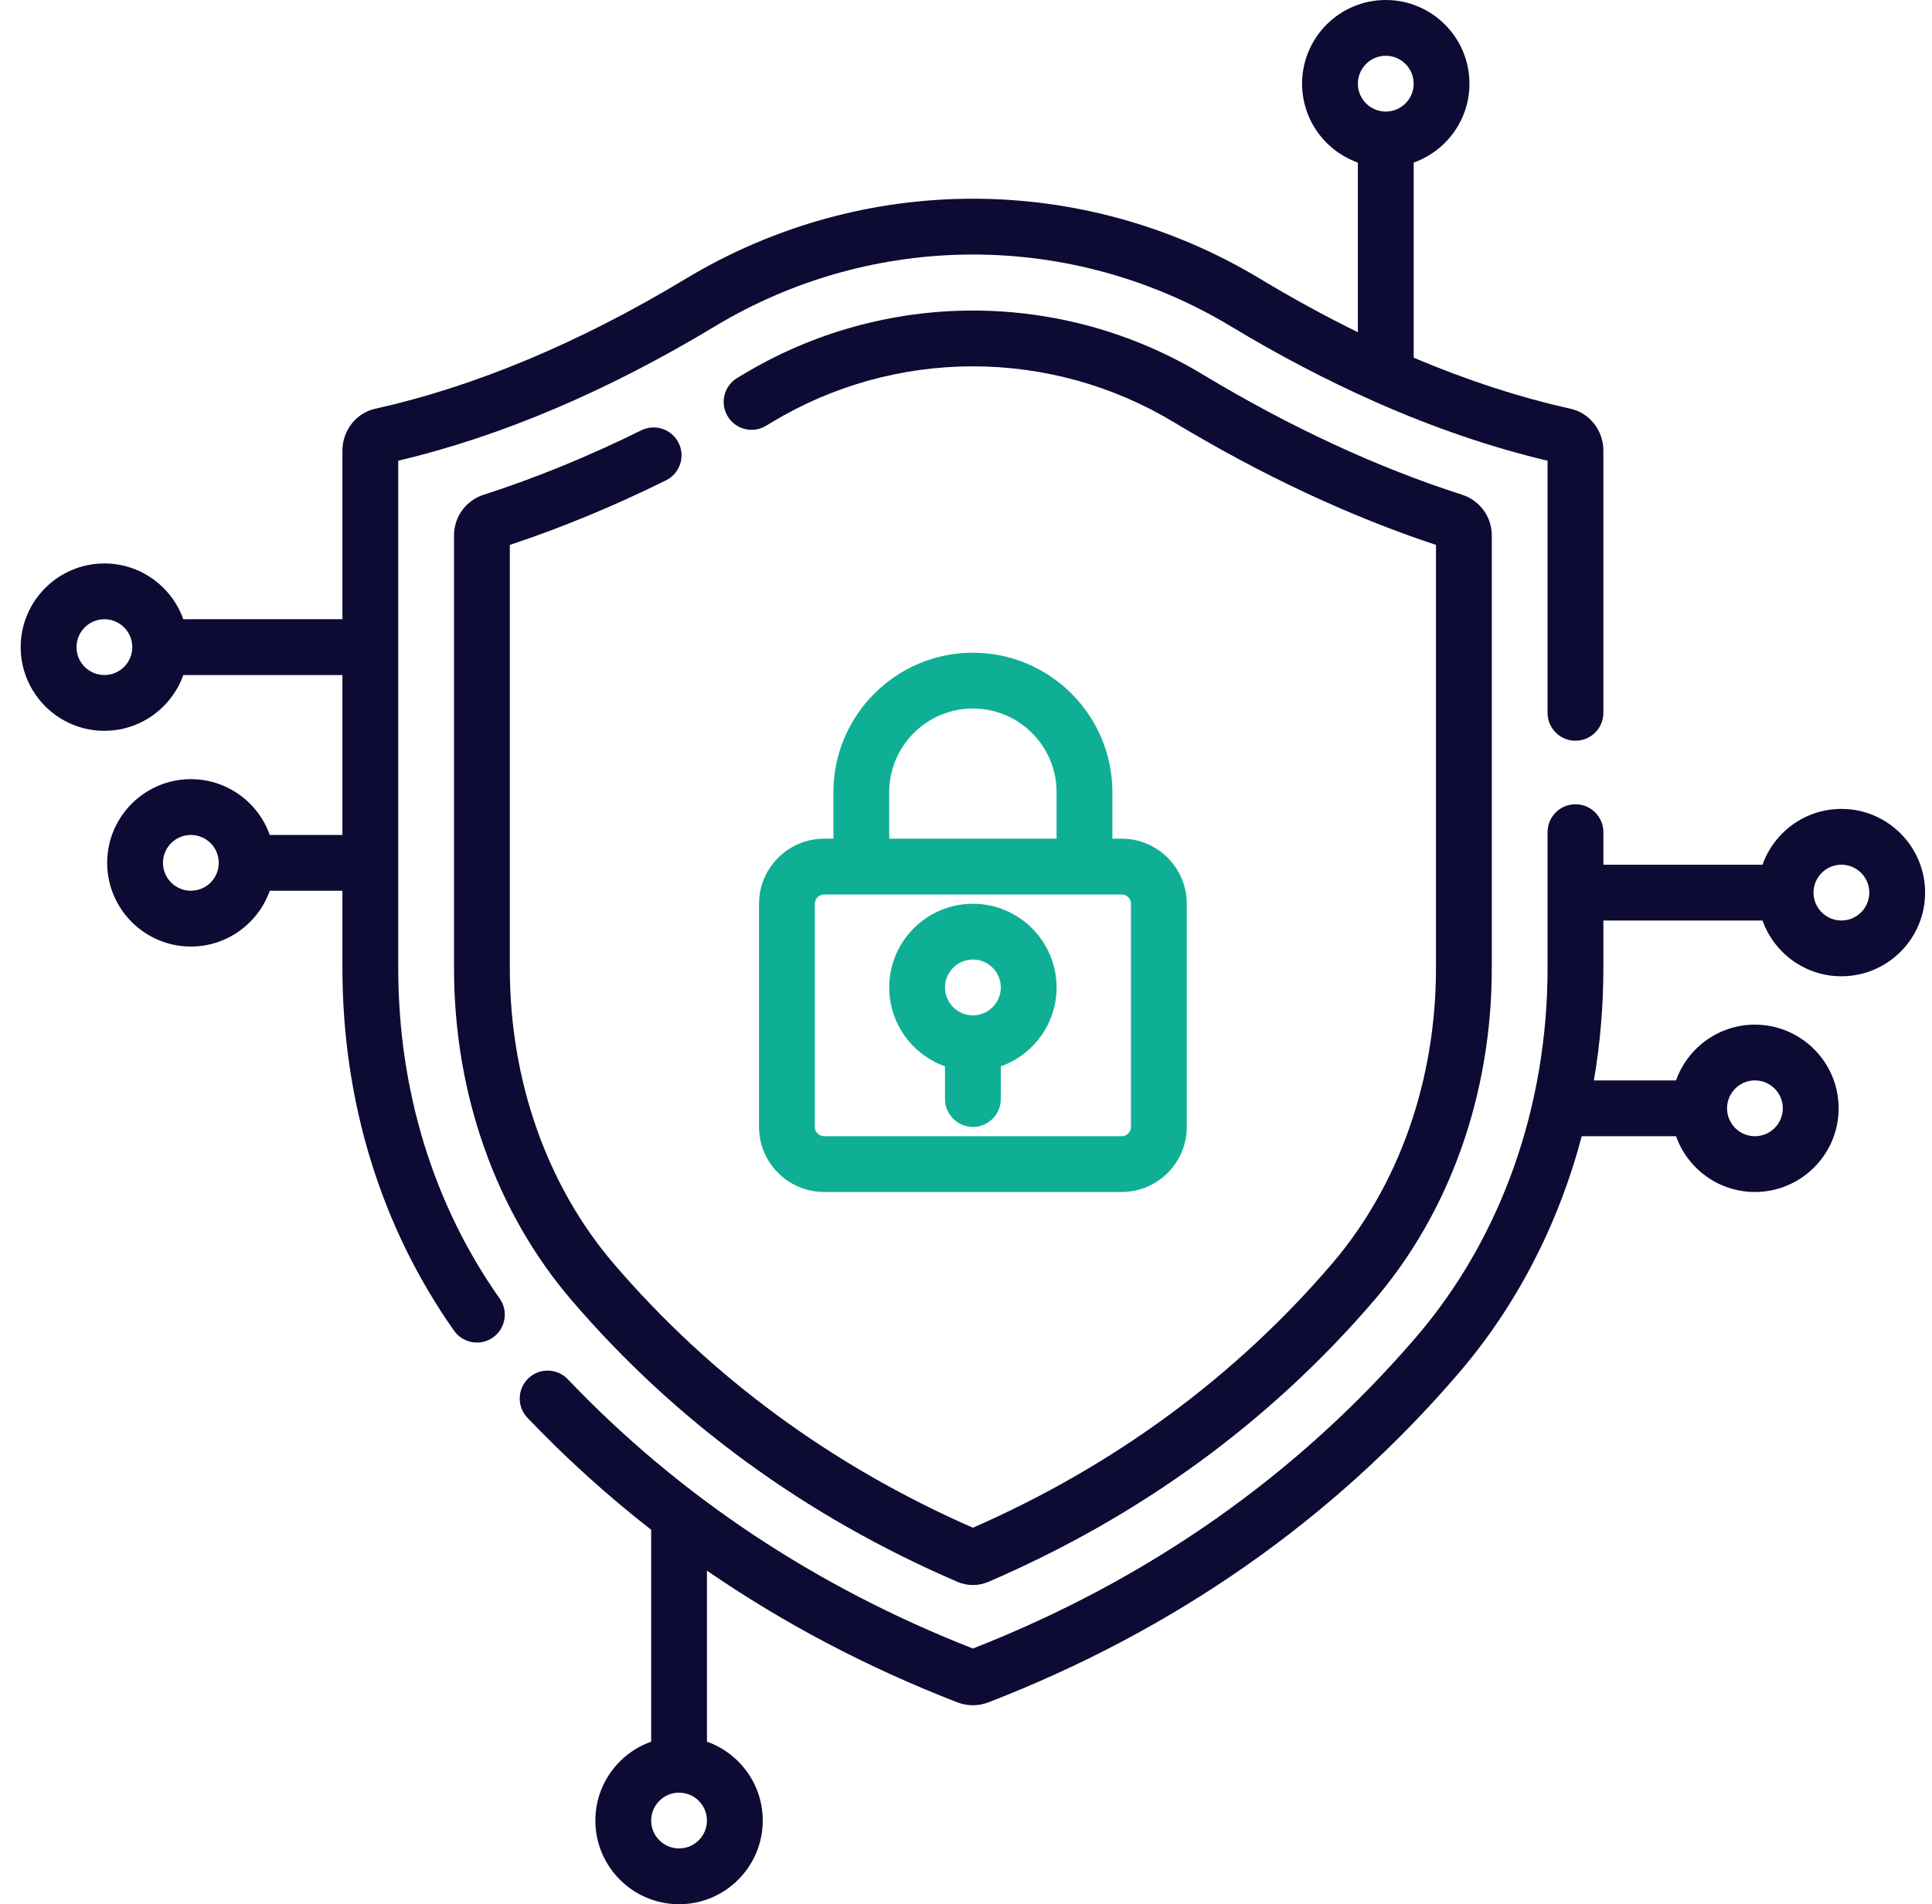 <?xml version="1.0" encoding="UTF-8"?>
<svg xmlns="http://www.w3.org/2000/svg" width="70" height="69" viewBox="0 0 70 69" fill="none">
  <g clip-path="url(#clip0_4138_2406)">
    <path d="M66.718 29.311C65.4 29.311 64.277 30.156 63.859 31.333H58.093V30.154C58.093 29.596 57.641 29.143 57.082 29.143C56.524 29.143 56.071 29.596 56.071 30.154V35.081C56.071 40.122 54.381 44.868 51.313 48.445C47.027 53.439 41.624 57.237 35.25 59.735C29.551 57.502 24.614 54.219 20.573 49.978C20.188 49.574 19.548 49.558 19.144 49.943C18.74 50.328 18.724 50.968 19.109 51.372C20.504 52.836 22.001 54.189 23.593 55.432V63.11C22.417 63.527 21.571 64.65 21.571 65.968C21.571 67.64 22.932 69 24.604 69C26.276 69 27.636 67.64 27.636 65.968C27.636 64.65 26.791 63.527 25.614 63.11V56.913C28.389 58.821 31.419 60.419 34.687 61.685C34.869 61.755 35.059 61.79 35.251 61.79C35.441 61.79 35.632 61.755 35.813 61.685C42.574 59.067 48.305 55.055 52.847 49.761C54.949 47.312 56.463 44.371 57.309 41.171H60.726C61.143 42.347 62.267 43.192 63.584 43.192C65.256 43.192 66.617 41.832 66.617 40.16C66.617 38.488 65.256 37.128 63.584 37.128C62.267 37.128 61.143 37.973 60.726 39.149H57.749C57.976 37.823 58.093 36.461 58.093 35.081V33.355H63.859C64.277 34.531 65.4 35.376 66.718 35.376C68.39 35.376 69.75 34.016 69.75 32.344C69.75 30.672 68.39 29.311 66.718 29.311ZM24.604 66.978C24.046 66.978 23.593 66.525 23.593 65.968C23.593 65.41 24.046 64.957 24.604 64.957C25.161 64.957 25.614 65.41 25.614 65.968C25.614 66.525 25.161 66.978 24.604 66.978ZM63.584 39.149C64.142 39.149 64.595 39.603 64.595 40.16C64.595 40.718 64.142 41.171 63.584 41.171C63.027 41.171 62.574 40.718 62.574 40.16C62.574 39.603 63.027 39.149 63.584 39.149ZM66.718 33.355C66.16 33.355 65.707 32.901 65.707 32.344C65.707 31.786 66.16 31.333 66.718 31.333C67.275 31.333 67.728 31.786 67.728 32.344C67.728 32.901 67.275 33.355 66.718 33.355Z" fill="#0D0A33"></path>
    <path d="M14.429 35.081V16.694C18.136 15.818 21.988 14.184 25.885 11.835C31.661 8.352 38.839 8.352 44.615 11.835C46.349 12.88 48.074 13.782 49.781 14.54C49.8 14.549 49.819 14.558 49.839 14.566C51.949 15.499 54.032 16.212 56.071 16.694V25.83C56.071 26.388 56.523 26.84 57.082 26.84C57.641 26.84 58.093 26.388 58.093 25.83V16.323C58.093 15.6 57.595 14.965 56.908 14.812C55.052 14.399 53.151 13.779 51.22 12.961V5.891C52.396 5.473 53.241 4.35 53.241 3.032C53.241 1.36 51.881 0 50.209 0C48.537 0 47.177 1.36 47.177 3.032C47.177 4.35 48.022 5.473 49.198 5.891V12.038C48.027 11.464 46.846 10.819 45.659 10.104C39.239 6.233 31.261 6.233 24.841 10.104C20.992 12.424 17.207 14.008 13.592 14.812C12.905 14.965 12.407 15.6 12.407 16.323V22.438H6.641C6.223 21.262 5.1 20.417 3.782 20.417C2.11 20.417 0.75 21.777 0.75 23.449C0.75 25.121 2.11 26.481 3.782 26.481C5.1 26.481 6.223 25.636 6.641 24.46H12.407V30.255H9.774C9.357 29.078 8.233 28.233 6.916 28.233C5.244 28.233 3.883 29.594 3.883 31.265C3.883 32.937 5.244 34.298 6.916 34.298C8.233 34.298 9.357 33.453 9.774 32.276H12.407V35.081C12.407 39.925 13.806 44.469 16.453 48.22C16.65 48.499 16.962 48.648 17.28 48.648C17.481 48.648 17.685 48.588 17.862 48.463C18.317 48.141 18.427 47.511 18.105 47.055C15.7 43.646 14.429 39.506 14.429 35.081ZM50.209 2.021C50.766 2.021 51.22 2.475 51.22 3.032C51.22 3.59 50.766 4.043 50.209 4.043C49.651 4.043 49.198 3.59 49.198 3.032C49.198 2.475 49.651 2.021 50.209 2.021ZM3.782 24.46C3.225 24.46 2.772 24.007 2.772 23.449C2.772 22.892 3.225 22.438 3.782 22.438C4.34 22.438 4.793 22.892 4.793 23.449C4.793 24.007 4.34 24.46 3.782 24.46ZM6.916 32.276C6.358 32.276 5.905 31.823 5.905 31.265C5.905 30.708 6.358 30.255 6.916 30.255C7.473 30.255 7.926 30.708 7.926 31.265C7.926 31.823 7.473 32.276 6.916 32.276Z" fill="#0D0A33"></path>
    <path d="M24.131 17.405C24.631 17.158 24.836 16.551 24.589 16.051C24.341 15.551 23.735 15.346 23.234 15.593C21.322 16.539 19.401 17.324 17.527 17.926C16.883 18.133 16.45 18.726 16.45 19.401V35.081C16.45 39.639 17.967 43.918 20.721 47.128C24.49 51.521 29.19 54.95 34.689 57.318C34.867 57.395 35.058 57.434 35.25 57.434C35.442 57.434 35.633 57.395 35.812 57.318C41.31 54.95 46.009 51.522 49.778 47.129C52.533 43.918 54.05 39.639 54.05 35.081V19.401C54.05 18.726 53.617 18.133 52.973 17.926C49.893 16.937 46.73 15.47 43.572 13.566C41.062 12.053 38.184 11.253 35.25 11.253C32.316 11.253 29.439 12.053 26.928 13.566L26.713 13.695C26.234 13.981 26.077 14.601 26.363 15.081C26.649 15.561 27.269 15.718 27.748 15.432C27.823 15.387 27.898 15.342 27.972 15.297C30.167 13.974 32.684 13.274 35.25 13.274C37.816 13.274 40.333 13.974 42.528 15.297C45.709 17.215 48.904 18.71 52.028 19.745V35.081C52.028 39.157 50.684 42.968 48.244 45.812C44.731 49.906 40.361 53.117 35.25 55.358C30.139 53.116 25.768 49.906 22.255 45.812C19.815 42.968 18.472 39.157 18.472 35.081V19.745C20.337 19.127 22.239 18.341 24.131 17.405Z" fill="#0D0A33"></path>
    <path d="M35.25 23.651C32.464 23.651 30.196 25.918 30.196 28.705V30.39H29.859C28.559 30.39 27.501 31.448 27.501 32.748V40.834C27.501 42.134 28.559 43.192 29.859 43.192H40.641C41.941 43.192 42.999 42.134 42.999 40.834V32.748C42.999 31.448 41.941 30.39 40.641 30.39H40.304V28.705C40.304 25.918 38.037 23.651 35.25 23.651ZM32.218 28.705C32.218 27.033 33.578 25.673 35.25 25.673C36.922 25.673 38.282 27.033 38.282 28.705V30.39H32.218V28.705ZM40.977 32.748V40.834C40.977 41.02 40.826 41.171 40.641 41.171H29.859C29.674 41.171 29.523 41.02 29.523 40.834V32.748C29.523 32.562 29.674 32.411 29.859 32.411H40.641C40.826 32.411 40.977 32.562 40.977 32.748Z" fill="#0FAF96"></path>
    <path d="M35.25 32.748C33.578 32.748 32.218 34.108 32.218 35.78C32.218 37.098 33.063 38.221 34.239 38.639V39.823C34.239 40.381 34.692 40.834 35.25 40.834C35.809 40.834 36.261 40.381 36.261 39.823V38.639C37.437 38.221 38.282 37.098 38.282 35.78C38.282 34.108 36.922 32.748 35.25 32.748ZM35.25 36.791C34.693 36.791 34.239 36.337 34.239 35.78C34.239 35.222 34.693 34.769 35.25 34.769C35.807 34.769 36.261 35.222 36.261 35.78C36.261 36.337 35.807 36.791 35.25 36.791Z" fill="#0FAF96"></path>
  </g>
  <defs>
    <clipPath id="clip0_4138_2406">
      <rect width="69" height="69" fill="white" transform="translate(0.75)"></rect>
    </clipPath>
  </defs>
</svg>
